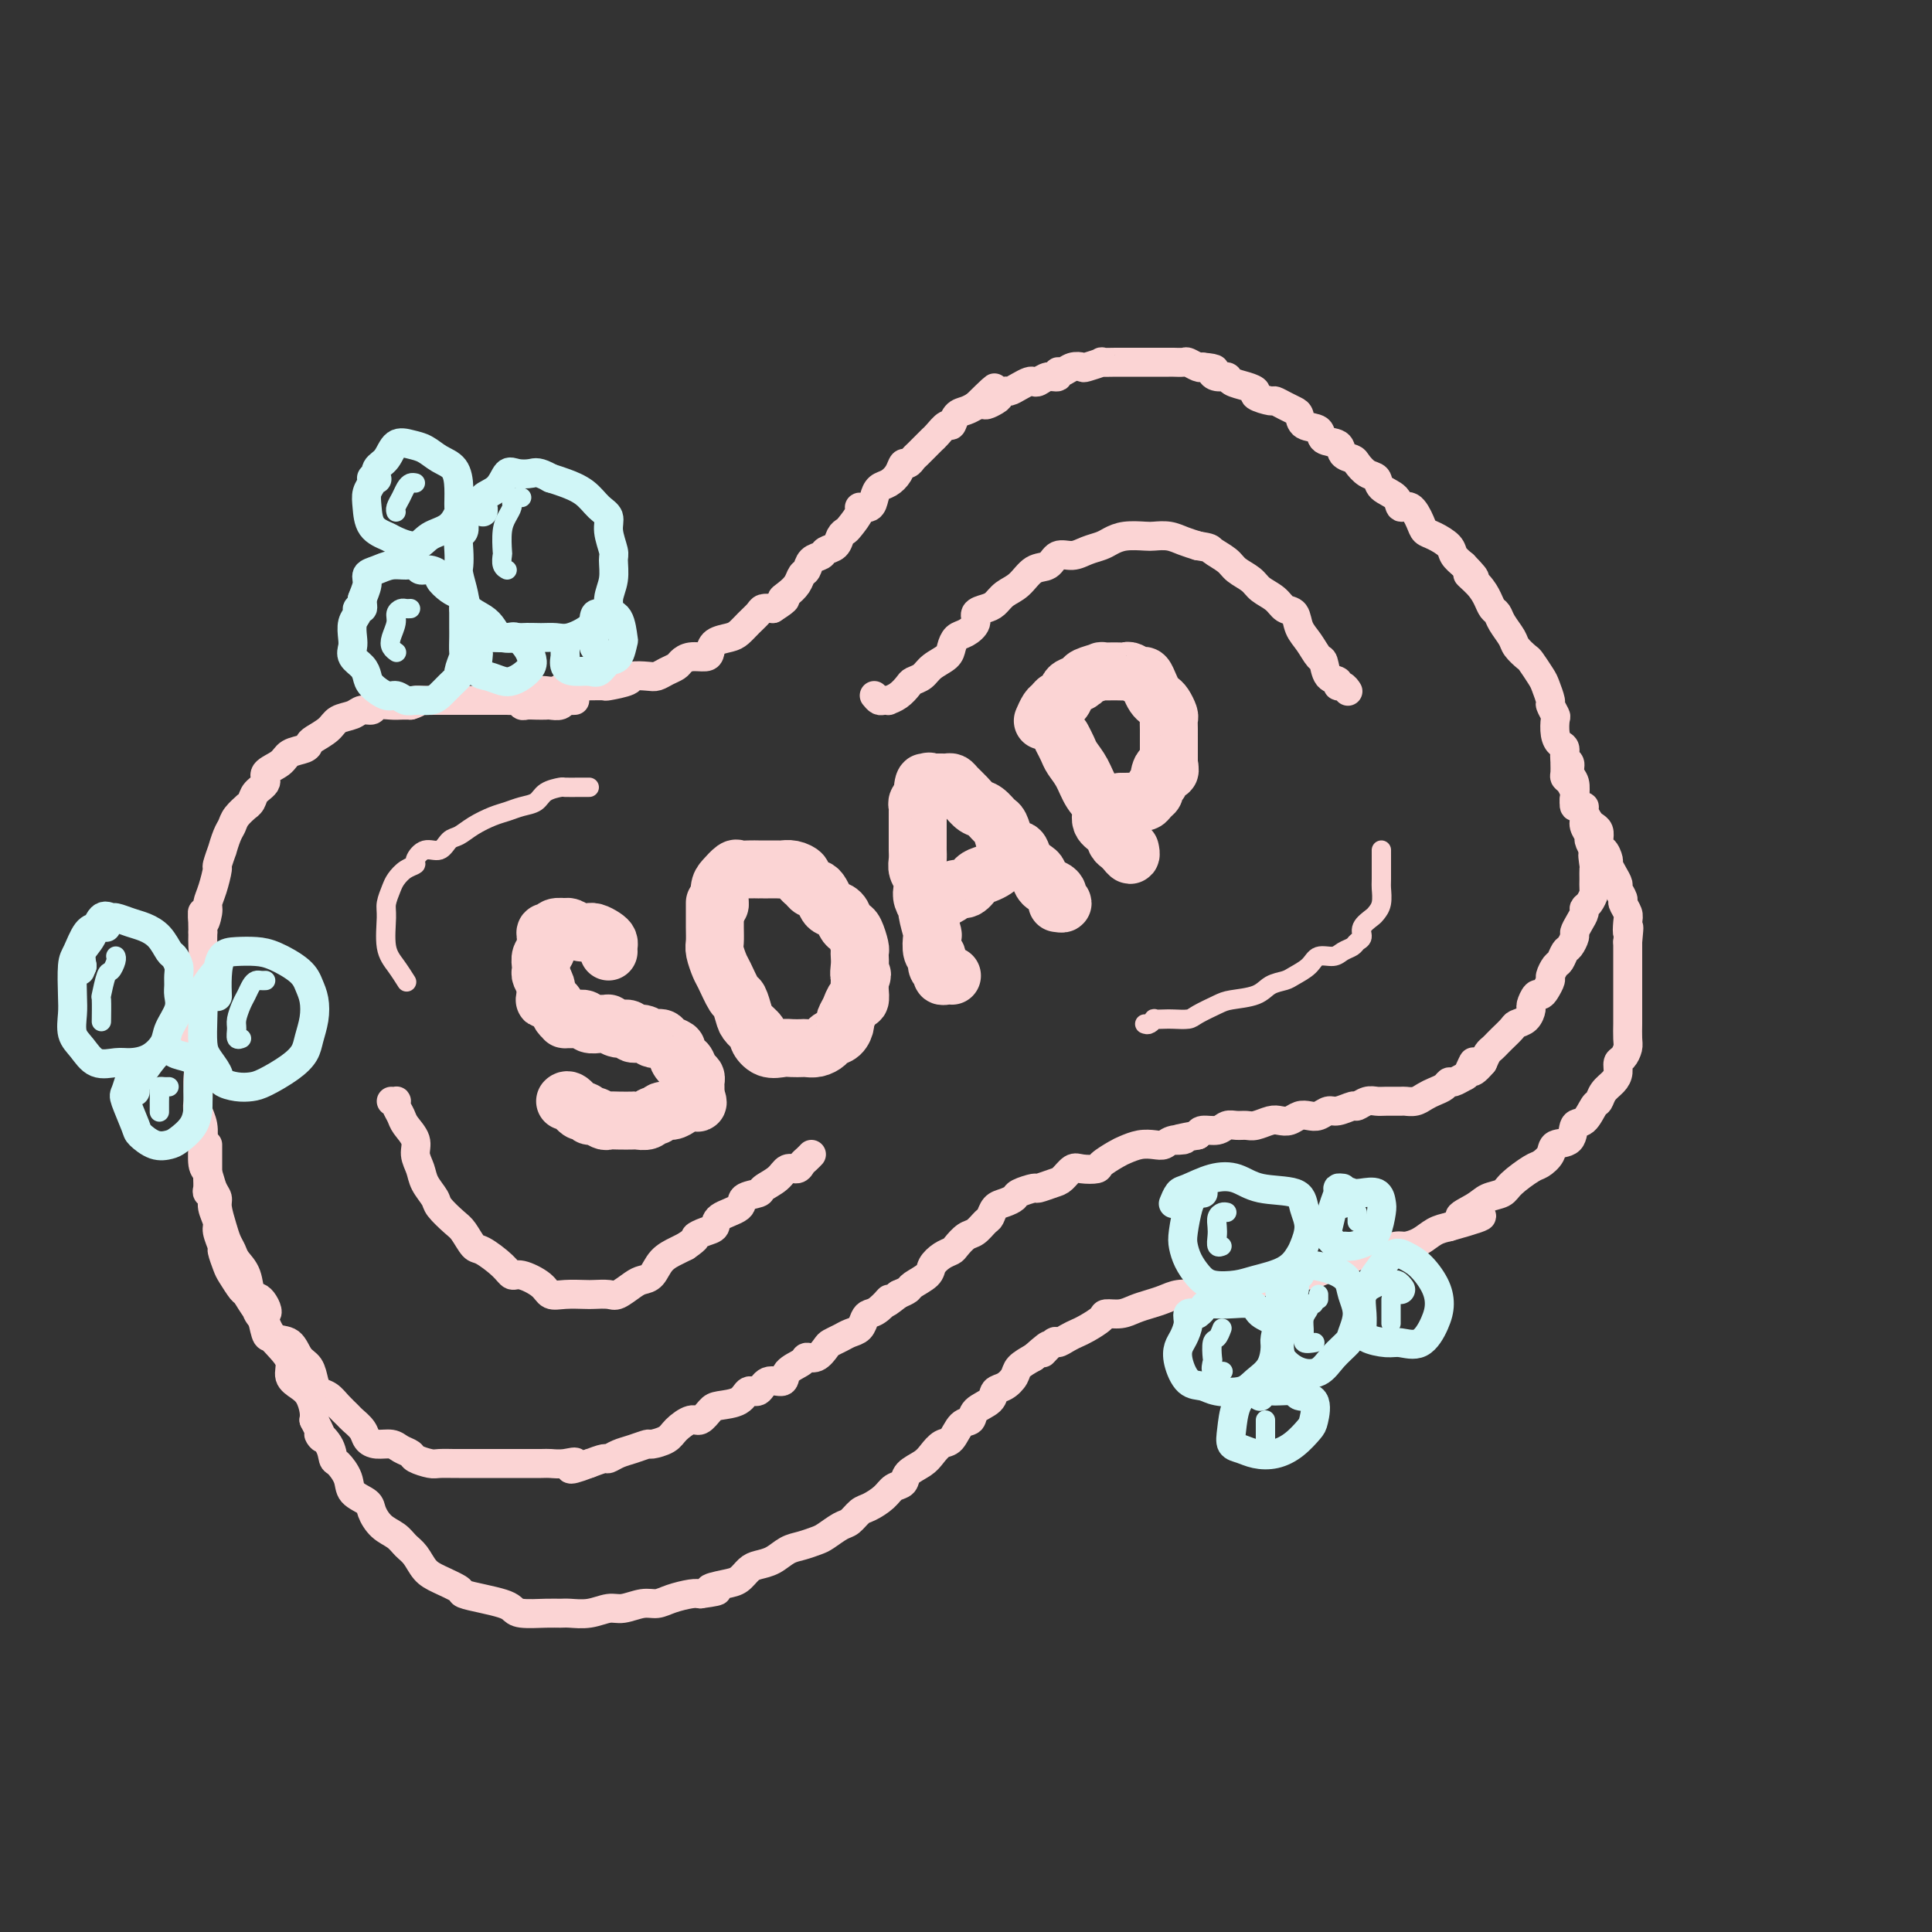 <svg viewBox='0 0 400 400' version='1.1' xmlns='http://www.w3.org/2000/svg' xmlns:xlink='http://www.w3.org/1999/xlink'><rect x="0" y="0" width="400" height="400" fill="#333333" stroke="none"/><g fill='none' stroke='rgb(251,212,212)' stroke-width='6' stroke-linecap='round' stroke-linejoin='round'><path d='M106,144c0.305,0.008 0.610,0.016 1,0c0.390,-0.016 0.864,-0.057 1,0c0.136,0.057 -0.066,0.211 0,0c0.066,-0.211 0.402,-0.788 1,-1c0.598,-0.212 1.460,-0.061 2,0c0.540,0.061 0.760,0.030 1,0c0.240,-0.030 0.502,-0.061 1,0c0.498,0.061 1.234,0.212 2,0c0.766,-0.212 1.561,-0.789 2,-1c0.439,-0.211 0.520,-0.056 1,0c0.480,0.056 1.359,0.012 2,0c0.641,-0.012 1.045,0.007 2,0c0.955,-0.007 2.462,-0.041 3,0c0.538,0.041 0.108,0.155 1,0c0.892,-0.155 3.106,-0.580 4,-1c0.894,-0.420 0.467,-0.833 1,-1c0.533,-0.167 2.026,-0.086 3,0c0.974,0.086 1.429,0.177 2,0c0.571,-0.177 1.260,-0.621 2,-1c0.740,-0.379 1.533,-0.692 2,-1c0.467,-0.308 0.610,-0.611 1,-1c0.390,-0.389 1.028,-0.864 2,-1c0.972,-0.136 2.277,0.066 3,0c0.723,-0.066 0.865,-0.402 1,-1c0.135,-0.598 0.264,-1.459 1,-2c0.736,-0.541 2.080,-0.761 3,-1c0.920,-0.239 1.415,-0.495 2,-1c0.585,-0.505 1.260,-1.259 2,-2c0.740,-0.741 1.545,-1.469 2,-2c0.455,-0.531 0.558,-0.866 1,-1c0.442,-0.134 1.221,-0.067 2,0'/><path d='M160,126c3.825,-2.428 2.387,-1.997 2,-2c-0.387,-0.003 0.276,-0.438 1,-1c0.724,-0.562 1.507,-1.250 2,-2c0.493,-0.750 0.694,-1.563 1,-2c0.306,-0.437 0.716,-0.497 1,-1c0.284,-0.503 0.443,-1.448 1,-2c0.557,-0.552 1.512,-0.712 2,-1c0.488,-0.288 0.511,-0.705 1,-1c0.489,-0.295 1.446,-0.467 2,-1c0.554,-0.533 0.707,-1.425 1,-2c0.293,-0.575 0.726,-0.832 1,-1c0.274,-0.168 0.388,-0.247 1,-1c0.612,-0.753 1.721,-2.181 2,-3c0.279,-0.819 -0.273,-1.031 0,-1c0.273,0.031 1.372,0.304 2,0c0.628,-0.304 0.784,-1.185 1,-2c0.216,-0.815 0.492,-1.562 1,-2c0.508,-0.438 1.250,-0.565 2,-1c0.750,-0.435 1.509,-1.176 2,-2c0.491,-0.824 0.712,-1.730 1,-2c0.288,-0.270 0.641,0.096 1,0c0.359,-0.096 0.725,-0.654 1,-1c0.275,-0.346 0.459,-0.479 1,-1c0.541,-0.521 1.441,-1.430 2,-2c0.559,-0.570 0.779,-0.800 1,-1c0.221,-0.200 0.443,-0.368 1,-1c0.557,-0.632 1.447,-1.727 2,-2c0.553,-0.273 0.767,0.277 1,0c0.233,-0.277 0.486,-1.382 1,-2c0.514,-0.618 1.290,-0.748 2,-1c0.710,-0.252 1.355,-0.626 2,-1'/><path d='M202,84c6.842,-6.736 2.946,-2.575 2,-1c-0.946,1.575 1.059,0.563 2,0c0.941,-0.563 0.819,-0.676 1,-1c0.181,-0.324 0.664,-0.858 1,-1c0.336,-0.142 0.523,0.107 1,0c0.477,-0.107 1.244,-0.569 2,-1c0.756,-0.431 1.503,-0.833 2,-1c0.497,-0.167 0.745,-0.101 1,0c0.255,0.101 0.515,0.238 1,0c0.485,-0.238 1.193,-0.852 2,-1c0.807,-0.148 1.712,0.170 2,0c0.288,-0.170 -0.041,-0.829 0,-1c0.041,-0.171 0.454,0.147 1,0c0.546,-0.147 1.226,-0.757 2,-1c0.774,-0.243 1.642,-0.118 2,0c0.358,0.118 0.204,0.228 1,0c0.796,-0.228 2.540,-0.793 3,-1c0.460,-0.207 -0.364,-0.055 0,0c0.364,0.055 1.914,0.015 3,0c1.086,-0.015 1.706,-0.004 2,0c0.294,0.004 0.263,0.001 1,0c0.737,-0.001 2.243,-0.000 3,0c0.757,0.000 0.765,-0.000 1,0c0.235,0.000 0.697,0.000 1,0c0.303,-0.000 0.447,-0.001 1,0c0.553,0.001 1.514,0.004 2,0c0.486,-0.004 0.498,-0.015 1,0c0.502,0.015 1.495,0.056 2,0c0.505,-0.056 0.520,-0.207 1,0c0.480,0.207 1.423,0.774 2,1c0.577,0.226 0.789,0.113 1,0'/><path d='M249,76c3.672,0.317 2.352,0.610 2,1c-0.352,0.390 0.264,0.878 1,1c0.736,0.122 1.592,-0.122 2,0c0.408,0.122 0.369,0.611 1,1c0.631,0.389 1.933,0.678 3,1c1.067,0.322 1.899,0.678 2,1c0.101,0.322 -0.531,0.611 0,1c0.531,0.389 2.223,0.877 3,1c0.777,0.123 0.640,-0.118 1,0c0.360,0.118 1.218,0.594 2,1c0.782,0.406 1.489,0.743 2,1c0.511,0.257 0.827,0.435 1,1c0.173,0.565 0.202,1.517 1,2c0.798,0.483 2.364,0.497 3,1c0.636,0.503 0.341,1.496 1,2c0.659,0.504 2.273,0.520 3,1c0.727,0.480 0.566,1.423 1,2c0.434,0.577 1.462,0.788 2,1c0.538,0.212 0.586,0.426 1,1c0.414,0.574 1.195,1.507 2,2c0.805,0.493 1.633,0.546 2,1c0.367,0.454 0.273,1.308 1,2c0.727,0.692 2.274,1.222 3,2c0.726,0.778 0.630,1.804 1,2c0.370,0.196 1.206,-0.439 2,0c0.794,0.439 1.546,1.952 2,3c0.454,1.048 0.611,1.632 1,2c0.389,0.368 1.012,0.521 2,1c0.988,0.479 2.343,1.283 3,2c0.657,0.717 0.616,1.348 1,2c0.384,0.652 1.192,1.326 2,2'/><path d='M303,117c4.157,4.240 1.548,2.340 1,2c-0.548,-0.340 0.965,0.881 2,2c1.035,1.119 1.591,2.138 2,3c0.409,0.862 0.672,1.567 1,2c0.328,0.433 0.722,0.592 1,1c0.278,0.408 0.441,1.063 1,2c0.559,0.937 1.516,2.156 2,3c0.484,0.844 0.497,1.313 1,2c0.503,0.687 1.498,1.592 2,2c0.502,0.408 0.512,0.318 1,1c0.488,0.682 1.455,2.138 2,3c0.545,0.862 0.668,1.132 1,2c0.332,0.868 0.873,2.333 1,3c0.127,0.667 -0.159,0.536 0,1c0.159,0.464 0.765,1.524 1,2c0.235,0.476 0.100,0.369 0,1c-0.100,0.631 -0.166,1.999 0,3c0.166,1.001 0.565,1.633 1,2c0.435,0.367 0.905,0.467 1,1c0.095,0.533 -0.185,1.497 0,2c0.185,0.503 0.833,0.545 1,1c0.167,0.455 -0.149,1.321 0,2c0.149,0.679 0.762,1.169 1,2c0.238,0.831 0.101,2.004 0,3c-0.101,0.996 -0.167,1.815 0,2c0.167,0.185 0.566,-0.263 1,0c0.434,0.263 0.904,1.239 1,2c0.096,0.761 -0.180,1.307 0,2c0.180,0.693 0.818,1.533 1,2c0.182,0.467 -0.091,0.562 0,1c0.091,0.438 0.545,1.219 1,2'/><path d='M330,176c1.702,5.684 0.456,1.894 0,1c-0.456,-0.894 -0.121,1.107 0,2c0.121,0.893 0.030,0.677 0,1c-0.030,0.323 0.002,1.186 0,2c-0.002,0.814 -0.038,1.579 0,2c0.038,0.421 0.151,0.497 0,1c-0.151,0.503 -0.566,1.434 -1,2c-0.434,0.566 -0.886,0.766 -1,1c-0.114,0.234 0.110,0.500 0,1c-0.110,0.500 -0.554,1.232 -1,2c-0.446,0.768 -0.893,1.572 -1,2c-0.107,0.428 0.126,0.481 0,1c-0.126,0.519 -0.612,1.505 -1,2c-0.388,0.495 -0.677,0.499 -1,1c-0.323,0.501 -0.678,1.500 -1,2c-0.322,0.500 -0.611,0.502 -1,1c-0.389,0.498 -0.877,1.490 -1,2c-0.123,0.510 0.121,0.536 0,1c-0.121,0.464 -0.606,1.366 -1,2c-0.394,0.634 -0.696,1.000 -1,1c-0.304,0.000 -0.610,-0.365 -1,0c-0.390,0.365 -0.863,1.459 -1,2c-0.137,0.541 0.062,0.530 0,1c-0.062,0.470 -0.384,1.421 -1,2c-0.616,0.579 -1.527,0.785 -2,1c-0.473,0.215 -0.508,0.438 -1,1c-0.492,0.562 -1.441,1.463 -2,2c-0.559,0.537 -0.727,0.711 -1,1c-0.273,0.289 -0.650,0.693 -1,1c-0.350,0.307 -0.671,0.516 -1,1c-0.329,0.484 -0.664,1.242 -1,2'/><path d='M307,220c-3.340,3.912 -2.191,0.694 -2,0c0.191,-0.694 -0.578,1.138 -1,2c-0.422,0.862 -0.497,0.756 -1,1c-0.503,0.244 -1.433,0.839 -2,1c-0.567,0.161 -0.770,-0.111 -1,0c-0.230,0.111 -0.485,0.604 -1,1c-0.515,0.396 -1.288,0.695 -2,1c-0.712,0.305 -1.363,0.618 -2,1c-0.637,0.382 -1.259,0.835 -2,1c-0.741,0.165 -1.602,0.043 -2,0c-0.398,-0.043 -0.335,-0.008 -1,0c-0.665,0.008 -2.060,-0.013 -3,0c-0.940,0.013 -1.424,0.060 -2,0c-0.576,-0.060 -1.242,-0.227 -2,0c-0.758,0.227 -1.606,0.849 -2,1c-0.394,0.151 -0.332,-0.170 -1,0c-0.668,0.170 -2.066,0.829 -3,1c-0.934,0.171 -1.405,-0.147 -2,0c-0.595,0.147 -1.314,0.758 -2,1c-0.686,0.242 -1.337,0.117 -2,0c-0.663,-0.117 -1.336,-0.224 -2,0c-0.664,0.224 -1.319,0.778 -2,1c-0.681,0.222 -1.390,0.112 -2,0c-0.610,-0.112 -1.122,-0.227 -2,0c-0.878,0.227 -2.121,0.797 -3,1c-0.879,0.203 -1.395,0.040 -2,0c-0.605,-0.040 -1.300,0.045 -2,0c-0.700,-0.045 -1.404,-0.218 -2,0c-0.596,0.218 -1.084,0.828 -2,1c-0.916,0.172 -2.262,-0.094 -3,0c-0.738,0.094 -0.869,0.547 -1,1'/><path d='M248,235c-7.546,1.325 -3.911,1.139 -3,1c0.911,-0.139 -0.901,-0.230 -2,0c-1.099,0.230 -1.486,0.782 -2,1c-0.514,0.218 -1.154,0.104 -2,0c-0.846,-0.104 -1.898,-0.196 -3,0c-1.102,0.196 -2.252,0.680 -3,1c-0.748,0.320 -1.092,0.476 -2,1c-0.908,0.524 -2.379,1.415 -3,2c-0.621,0.585 -0.391,0.863 -1,1c-0.609,0.137 -2.055,0.132 -3,0c-0.945,-0.132 -1.389,-0.390 -2,0c-0.611,0.390 -1.390,1.428 -2,2c-0.610,0.572 -1.052,0.678 -2,1c-0.948,0.322 -2.403,0.860 -3,1c-0.597,0.140 -0.335,-0.118 -1,0c-0.665,0.118 -2.258,0.613 -3,1c-0.742,0.387 -0.632,0.666 -1,1c-0.368,0.334 -1.215,0.723 -2,1c-0.785,0.277 -1.508,0.440 -2,1c-0.492,0.560 -0.752,1.516 -1,2c-0.248,0.484 -0.486,0.497 -1,1c-0.514,0.503 -1.306,1.496 -2,2c-0.694,0.504 -1.289,0.519 -2,1c-0.711,0.481 -1.536,1.427 -2,2c-0.464,0.573 -0.566,0.773 -1,1c-0.434,0.227 -1.201,0.480 -2,1c-0.799,0.520 -1.631,1.305 -2,2c-0.369,0.695 -0.274,1.300 -1,2c-0.726,0.700 -2.272,1.496 -3,2c-0.728,0.504 -0.636,0.715 -1,1c-0.364,0.285 -1.182,0.642 -2,1'/><path d='M186,268c-4.228,3.368 -2.298,1.287 -2,1c0.298,-0.287 -1.036,1.218 -2,2c-0.964,0.782 -1.556,0.839 -2,1c-0.444,0.161 -0.739,0.425 -1,1c-0.261,0.575 -0.489,1.462 -1,2c-0.511,0.538 -1.305,0.726 -2,1c-0.695,0.274 -1.290,0.633 -2,1c-0.710,0.367 -1.536,0.742 -2,1c-0.464,0.258 -0.566,0.400 -1,1c-0.434,0.600 -1.200,1.657 -2,2c-0.800,0.343 -1.636,-0.030 -2,0c-0.364,0.030 -0.257,0.461 -1,1c-0.743,0.539 -2.335,1.186 -3,2c-0.665,0.814 -0.403,1.794 -1,2c-0.597,0.206 -2.054,-0.362 -3,0c-0.946,0.362 -1.380,1.654 -2,2c-0.620,0.346 -1.426,-0.253 -2,0c-0.574,0.253 -0.915,1.359 -2,2c-1.085,0.641 -2.914,0.819 -4,1c-1.086,0.181 -1.430,0.367 -2,1c-0.570,0.633 -1.365,1.715 -2,2c-0.635,0.285 -1.110,-0.226 -2,0c-0.890,0.226 -2.195,1.188 -3,2c-0.805,0.812 -1.111,1.474 -2,2c-0.889,0.526 -2.361,0.915 -3,1c-0.639,0.085 -0.446,-0.136 -1,0c-0.554,0.136 -1.856,0.628 -3,1c-1.144,0.372 -2.131,0.626 -3,1c-0.869,0.374 -1.618,0.870 -2,1c-0.382,0.130 -0.395,-0.106 -1,0c-0.605,0.106 -1.803,0.553 -3,1'/><path d='M122,303c-6.017,2.321 -3.559,0.622 -3,0c0.559,-0.622 -0.781,-0.167 -2,0c-1.219,0.167 -2.317,0.045 -3,0c-0.683,-0.045 -0.952,-0.012 -2,0c-1.048,0.012 -2.875,0.003 -4,0c-1.125,-0.003 -1.549,-0.001 -2,0c-0.451,0.001 -0.931,0.000 -2,0c-1.069,-0.000 -2.727,-0.000 -4,0c-1.273,0.000 -2.160,0.001 -3,0c-0.840,-0.001 -1.633,-0.003 -2,0c-0.367,0.003 -0.307,0.012 -1,0c-0.693,-0.012 -2.139,-0.044 -3,0c-0.861,0.044 -1.136,0.166 -2,0c-0.864,-0.166 -2.318,-0.618 -3,-1c-0.682,-0.382 -0.592,-0.693 -1,-1c-0.408,-0.307 -1.312,-0.610 -2,-1c-0.688,-0.390 -1.158,-0.868 -2,-1c-0.842,-0.132 -2.056,0.082 -3,0c-0.944,-0.082 -1.618,-0.458 -2,-1c-0.382,-0.542 -0.472,-1.248 -1,-2c-0.528,-0.752 -1.493,-1.549 -2,-2c-0.507,-0.451 -0.556,-0.557 -1,-1c-0.444,-0.443 -1.284,-1.225 -2,-2c-0.716,-0.775 -1.308,-1.543 -2,-2c-0.692,-0.457 -1.483,-0.603 -2,-1c-0.517,-0.397 -0.761,-1.047 -1,-2c-0.239,-0.953 -0.473,-2.211 -1,-3c-0.527,-0.789 -1.347,-1.108 -2,-2c-0.653,-0.892 -1.137,-2.355 -2,-3c-0.863,-0.645 -2.104,-0.470 -3,-1c-0.896,-0.530 -1.448,-1.765 -2,-3'/><path d='M55,274c-3.528,-4.140 -0.847,-1.991 0,-2c0.847,-0.009 -0.140,-2.176 -1,-3c-0.860,-0.824 -1.592,-0.303 -2,-1c-0.408,-0.697 -0.490,-2.611 -1,-4c-0.510,-1.389 -1.447,-2.252 -2,-3c-0.553,-0.748 -0.722,-1.380 -1,-2c-0.278,-0.620 -0.666,-1.229 -1,-2c-0.334,-0.771 -0.614,-1.706 -1,-3c-0.386,-1.294 -0.878,-2.949 -1,-4c-0.122,-1.051 0.125,-1.498 0,-2c-0.125,-0.502 -0.622,-1.061 -1,-2c-0.378,-0.939 -0.636,-2.260 -1,-3c-0.364,-0.740 -0.833,-0.898 -1,-2c-0.167,-1.102 -0.031,-3.148 0,-4c0.031,-0.852 -0.044,-0.511 0,-1c0.044,-0.489 0.208,-1.807 0,-3c-0.208,-1.193 -0.787,-2.262 -1,-3c-0.213,-0.738 -0.061,-1.146 0,-2c0.061,-0.854 0.030,-2.155 0,-3c-0.030,-0.845 -0.061,-1.236 0,-2c0.061,-0.764 0.212,-1.903 0,-3c-0.212,-1.097 -0.789,-2.152 -1,-3c-0.211,-0.848 -0.057,-1.490 0,-2c0.057,-0.510 0.018,-0.888 0,-2c-0.018,-1.112 -0.015,-2.959 0,-4c0.015,-1.041 0.043,-1.275 0,-2c-0.043,-0.725 -0.155,-1.940 0,-3c0.155,-1.060 0.578,-1.965 1,-3c0.422,-1.035 0.844,-2.202 1,-3c0.156,-0.798 0.044,-1.228 0,-2c-0.044,-0.772 -0.022,-1.886 0,-3'/><path d='M42,193c-0.064,-7.163 -0.223,-3.069 0,-2c0.223,1.069 0.829,-0.887 1,-2c0.171,-1.113 -0.094,-1.382 0,-2c0.094,-0.618 0.546,-1.585 1,-3c0.454,-1.415 0.909,-3.279 1,-4c0.091,-0.721 -0.183,-0.301 0,-1c0.183,-0.699 0.821,-2.519 1,-3c0.179,-0.481 -0.102,0.375 0,0c0.102,-0.375 0.587,-1.981 1,-3c0.413,-1.019 0.755,-1.452 1,-2c0.245,-0.548 0.393,-1.210 1,-2c0.607,-0.790 1.674,-1.706 2,-2c0.326,-0.294 -0.087,0.034 0,0c0.087,-0.034 0.674,-0.432 1,-1c0.326,-0.568 0.390,-1.308 1,-2c0.610,-0.692 1.768,-1.337 2,-2c0.232,-0.663 -0.460,-1.344 0,-2c0.460,-0.656 2.072,-1.288 3,-2c0.928,-0.712 1.173,-1.503 2,-2c0.827,-0.497 2.237,-0.700 3,-1c0.763,-0.300 0.880,-0.696 1,-1c0.120,-0.304 0.244,-0.516 1,-1c0.756,-0.484 2.143,-1.239 3,-2c0.857,-0.761 1.183,-1.528 2,-2c0.817,-0.472 2.123,-0.648 3,-1c0.877,-0.352 1.323,-0.879 2,-1c0.677,-0.121 1.585,0.164 2,0c0.415,-0.164 0.338,-0.776 1,-1c0.662,-0.224 2.063,-0.060 3,0c0.937,0.060 1.411,0.017 2,0c0.589,-0.017 1.295,-0.009 2,0'/><path d='M85,146c2.451,-0.691 1.079,-0.917 1,-1c-0.079,-0.083 1.135,-0.022 2,0c0.865,0.022 1.383,0.006 2,0c0.617,-0.006 1.334,-0.002 2,0c0.666,0.002 1.280,0.000 2,0c0.720,-0.000 1.544,-0.000 2,0c0.456,0.000 0.542,0.000 1,0c0.458,-0.000 1.289,-0.000 2,0c0.711,0.000 1.304,0.000 2,0c0.696,-0.000 1.496,-0.001 2,0c0.504,0.001 0.713,0.004 1,0c0.287,-0.004 0.654,-0.015 1,0c0.346,0.015 0.673,0.057 1,0c0.327,-0.057 0.655,-0.211 1,0c0.345,0.211 0.707,0.788 1,1c0.293,0.212 0.516,0.058 1,0c0.484,-0.058 1.229,-0.019 2,0c0.771,0.019 1.568,0.019 2,0c0.432,-0.019 0.498,-0.058 1,0c0.502,0.058 1.441,0.212 2,0c0.559,-0.212 0.737,-0.789 1,-1c0.263,-0.211 0.609,-0.057 1,0c0.391,0.057 0.826,0.016 1,0c0.174,-0.016 0.087,-0.008 0,0'/><path d='M81,228c0.415,0.017 0.831,0.034 1,0c0.169,-0.034 0.092,-0.119 0,0c-0.092,0.119 -0.197,0.444 0,1c0.197,0.556 0.697,1.345 1,2c0.303,0.655 0.409,1.175 1,2c0.591,0.825 1.668,1.954 2,3c0.332,1.046 -0.082,2.008 0,3c0.082,0.992 0.659,2.013 1,3c0.341,0.987 0.447,1.940 1,3c0.553,1.060 1.552,2.228 2,3c0.448,0.772 0.345,1.147 1,2c0.655,0.853 2.070,2.185 3,3c0.930,0.815 1.376,1.112 2,2c0.624,0.888 1.425,2.366 2,3c0.575,0.634 0.924,0.424 2,1c1.076,0.576 2.878,1.938 4,3c1.122,1.062 1.562,1.826 2,2c0.438,0.174 0.874,-0.241 2,0c1.126,0.241 2.944,1.136 4,2c1.056,0.864 1.351,1.695 2,2c0.649,0.305 1.653,0.083 3,0c1.347,-0.083 3.036,-0.029 4,0c0.964,0.029 1.203,0.032 2,0c0.797,-0.032 2.153,-0.101 3,0c0.847,0.101 1.184,0.371 2,0c0.816,-0.371 2.109,-1.384 3,-2c0.891,-0.616 1.380,-0.833 2,-1c0.620,-0.167 1.372,-0.282 2,-1c0.628,-0.718 1.130,-2.040 2,-3c0.870,-0.960 2.106,-1.560 3,-2c0.894,-0.440 1.447,-0.720 2,-1'/><path d='M142,258c2.840,-1.949 1.939,-1.820 2,-2c0.061,-0.180 1.085,-0.668 2,-1c0.915,-0.332 1.720,-0.509 2,-1c0.280,-0.491 0.034,-1.297 1,-2c0.966,-0.703 3.144,-1.304 4,-2c0.856,-0.696 0.389,-1.487 1,-2c0.611,-0.513 2.300,-0.750 3,-1c0.700,-0.250 0.411,-0.515 1,-1c0.589,-0.485 2.055,-1.190 3,-2c0.945,-0.810 1.367,-1.723 2,-2c0.633,-0.277 1.476,0.083 2,0c0.524,-0.083 0.728,-0.610 1,-1c0.272,-0.390 0.612,-0.643 1,-1c0.388,-0.357 0.825,-0.816 1,-1c0.175,-0.184 0.087,-0.092 0,0'/><path d='M181,144c0.343,0.422 0.686,0.843 1,1c0.314,0.157 0.599,0.049 1,0c0.401,-0.049 0.919,-0.041 1,0c0.081,0.041 -0.273,0.114 0,0c0.273,-0.114 1.174,-0.415 2,-1c0.826,-0.585 1.577,-1.455 2,-2c0.423,-0.545 0.519,-0.765 1,-1c0.481,-0.235 1.347,-0.487 2,-1c0.653,-0.513 1.095,-1.289 2,-2c0.905,-0.711 2.275,-1.359 3,-2c0.725,-0.641 0.806,-1.275 1,-2c0.194,-0.725 0.503,-1.542 1,-2c0.497,-0.458 1.183,-0.555 2,-1c0.817,-0.445 1.765,-1.236 2,-2c0.235,-0.764 -0.243,-1.502 0,-2c0.243,-0.498 1.209,-0.757 2,-1c0.791,-0.243 1.409,-0.469 2,-1c0.591,-0.531 1.155,-1.365 2,-2c0.845,-0.635 1.973,-1.069 3,-2c1.027,-0.931 1.954,-2.357 3,-3c1.046,-0.643 2.209,-0.501 3,-1c0.791,-0.499 1.208,-1.639 2,-2c0.792,-0.361 1.957,0.057 3,0c1.043,-0.057 1.964,-0.590 3,-1c1.036,-0.410 2.188,-0.698 3,-1c0.812,-0.302 1.284,-0.618 2,-1c0.716,-0.382 1.675,-0.832 3,-1c1.325,-0.168 3.015,-0.056 4,0c0.985,0.056 1.264,0.056 2,0c0.736,-0.056 1.929,-0.169 3,0c1.071,0.169 2.020,0.620 3,1c0.980,0.380 1.990,0.690 3,1'/><path d='M248,113c2.839,0.440 2.436,0.541 3,1c0.564,0.459 2.094,1.277 3,2c0.906,0.723 1.187,1.350 2,2c0.813,0.650 2.158,1.324 3,2c0.842,0.676 1.180,1.353 2,2c0.820,0.647 2.120,1.264 3,2c0.880,0.736 1.339,1.592 2,2c0.661,0.408 1.525,0.369 2,1c0.475,0.631 0.560,1.931 1,3c0.440,1.069 1.236,1.907 2,3c0.764,1.093 1.496,2.440 2,3c0.504,0.560 0.779,0.331 1,1c0.221,0.669 0.389,2.236 1,3c0.611,0.764 1.667,0.727 2,1c0.333,0.273 -0.055,0.857 0,1c0.055,0.143 0.553,-0.154 1,0c0.447,0.154 0.842,0.758 1,1c0.158,0.242 0.079,0.121 0,0'/><path d='M43,237c-0.000,0.333 -0.000,0.667 0,1c0.000,0.333 0.000,0.667 0,1c-0.000,0.333 -0.000,0.666 0,1c0.000,0.334 0.000,0.671 0,1c-0.000,0.329 -0.001,0.652 0,1c0.001,0.348 0.004,0.723 0,1c-0.004,0.277 -0.016,0.457 0,1c0.016,0.543 0.061,1.448 0,2c-0.061,0.552 -0.228,0.751 0,1c0.228,0.249 0.850,0.547 1,1c0.150,0.453 -0.171,1.061 0,2c0.171,0.939 0.834,2.209 1,3c0.166,0.791 -0.164,1.102 0,2c0.164,0.898 0.821,2.381 1,3c0.179,0.619 -0.122,0.373 0,1c0.122,0.627 0.666,2.127 1,3c0.334,0.873 0.456,1.120 1,2c0.544,0.880 1.508,2.394 2,3c0.492,0.606 0.512,0.305 1,1c0.488,0.695 1.442,2.388 2,3c0.558,0.612 0.718,0.145 1,1c0.282,0.855 0.687,3.034 1,4c0.313,0.966 0.535,0.720 1,1c0.465,0.280 1.175,1.085 2,2c0.825,0.915 1.766,1.939 2,3c0.234,1.061 -0.238,2.157 0,3c0.238,0.843 1.188,1.432 2,2c0.812,0.568 1.488,1.114 2,2c0.512,0.886 0.861,2.110 1,3c0.139,0.890 0.070,1.445 0,2'/><path d='M65,294c2.904,5.556 1.164,3.445 1,3c-0.164,-0.445 1.249,0.776 2,2c0.751,1.224 0.839,2.450 1,3c0.161,0.550 0.396,0.426 1,1c0.604,0.574 1.578,1.848 2,3c0.422,1.152 0.291,2.181 1,3c0.709,0.819 2.259,1.427 3,2c0.741,0.573 0.674,1.111 1,2c0.326,0.889 1.046,2.129 2,3c0.954,0.871 2.144,1.374 3,2c0.856,0.626 1.379,1.376 2,2c0.621,0.624 1.340,1.123 2,2c0.660,0.877 1.260,2.133 2,3c0.740,0.867 1.619,1.346 3,2c1.381,0.654 3.263,1.485 4,2c0.737,0.515 0.330,0.716 1,1c0.670,0.284 2.416,0.650 4,1c1.584,0.350 3.005,0.682 4,1c0.995,0.318 1.563,0.621 2,1c0.437,0.379 0.741,0.835 2,1c1.259,0.165 3.471,0.040 5,0c1.529,-0.040 2.375,0.004 3,0c0.625,-0.004 1.027,-0.058 2,0c0.973,0.058 2.515,0.226 4,0c1.485,-0.226 2.913,-0.848 4,-1c1.087,-0.152 1.831,0.166 3,0c1.169,-0.166 2.761,-0.815 4,-1c1.239,-0.185 2.126,0.095 3,0c0.874,-0.095 1.735,-0.564 3,-1c1.265,-0.436 2.933,-0.839 4,-1c1.067,-0.161 1.534,-0.081 2,0'/><path d='M145,330c6.037,-0.793 2.628,-0.776 2,-1c-0.628,-0.224 1.525,-0.689 3,-1c1.475,-0.311 2.271,-0.468 3,-1c0.729,-0.532 1.391,-1.438 2,-2c0.609,-0.562 1.164,-0.781 2,-1c0.836,-0.219 1.952,-0.439 3,-1c1.048,-0.561 2.028,-1.464 3,-2c0.972,-0.536 1.937,-0.706 3,-1c1.063,-0.294 2.224,-0.713 3,-1c0.776,-0.287 1.165,-0.443 2,-1c0.835,-0.557 2.114,-1.514 3,-2c0.886,-0.486 1.378,-0.501 2,-1c0.622,-0.499 1.375,-1.481 2,-2c0.625,-0.519 1.121,-0.576 2,-1c0.879,-0.424 2.140,-1.216 3,-2c0.860,-0.784 1.318,-1.561 2,-2c0.682,-0.439 1.586,-0.542 2,-1c0.414,-0.458 0.338,-1.272 1,-2c0.662,-0.728 2.064,-1.369 3,-2c0.936,-0.631 1.407,-1.253 2,-2c0.593,-0.747 1.309,-1.618 2,-2c0.691,-0.382 1.359,-0.276 2,-1c0.641,-0.724 1.256,-2.278 2,-3c0.744,-0.722 1.616,-0.612 2,-1c0.384,-0.388 0.278,-1.273 1,-2c0.722,-0.727 2.272,-1.297 3,-2c0.728,-0.703 0.634,-1.539 1,-2c0.366,-0.461 1.191,-0.546 2,-1c0.809,-0.454 1.602,-1.276 2,-2c0.398,-0.724 0.399,-1.350 1,-2c0.601,-0.650 1.800,-1.325 3,-2'/><path d='M214,281c5.137,-4.588 2.479,-1.558 2,-1c-0.479,0.558 1.221,-1.355 2,-2c0.779,-0.645 0.636,-0.022 1,0c0.364,0.022 1.233,-0.558 2,-1c0.767,-0.442 1.430,-0.744 2,-1c0.570,-0.256 1.048,-0.464 2,-1c0.952,-0.536 2.379,-1.401 3,-2c0.621,-0.599 0.434,-0.934 1,-1c0.566,-0.066 1.883,0.136 3,0c1.117,-0.136 2.033,-0.611 3,-1c0.967,-0.389 1.985,-0.693 3,-1c1.015,-0.307 2.026,-0.617 3,-1c0.974,-0.383 1.912,-0.838 3,-1c1.088,-0.162 2.326,-0.032 3,0c0.674,0.032 0.785,-0.034 2,0c1.215,0.034 3.536,0.168 5,0c1.464,-0.168 2.072,-0.637 3,-1c0.928,-0.363 2.177,-0.618 3,-1c0.823,-0.382 1.221,-0.890 2,-1c0.779,-0.110 1.940,0.179 3,0c1.060,-0.179 2.019,-0.825 3,-1c0.981,-0.175 1.983,0.122 3,0c1.017,-0.122 2.048,-0.664 3,-1c0.952,-0.336 1.826,-0.468 3,-1c1.174,-0.532 2.649,-1.465 4,-2c1.351,-0.535 2.577,-0.672 4,-1c1.423,-0.328 3.041,-0.848 4,-1c0.959,-0.152 1.257,0.062 2,0c0.743,-0.062 1.931,-0.401 3,-1c1.069,-0.599 2.020,-1.457 3,-2c0.980,-0.543 1.990,-0.772 3,-1'/><path d='M300,254c11.733,-3.301 5.067,-2.052 3,-2c-2.067,0.052 0.465,-1.093 2,-2c1.535,-0.907 2.073,-1.576 3,-2c0.927,-0.424 2.242,-0.602 3,-1c0.758,-0.398 0.961,-1.014 2,-2c1.039,-0.986 2.916,-2.342 4,-3c1.084,-0.658 1.375,-0.618 2,-1c0.625,-0.382 1.585,-1.185 2,-2c0.415,-0.815 0.286,-1.641 1,-2c0.714,-0.359 2.272,-0.252 3,-1c0.728,-0.748 0.628,-2.350 1,-3c0.372,-0.650 1.216,-0.348 2,-1c0.784,-0.652 1.506,-2.257 2,-3c0.494,-0.743 0.758,-0.623 1,-1c0.242,-0.377 0.460,-1.252 1,-2c0.540,-0.748 1.402,-1.370 2,-2c0.598,-0.630 0.931,-1.270 1,-2c0.069,-0.730 -0.125,-1.551 0,-2c0.125,-0.449 0.569,-0.528 1,-1c0.431,-0.472 0.847,-1.338 1,-2c0.153,-0.662 0.041,-1.119 0,-2c-0.041,-0.881 -0.011,-2.185 0,-3c0.011,-0.815 0.003,-1.142 0,-2c-0.003,-0.858 -0.001,-2.246 0,-3c0.001,-0.754 0.000,-0.874 0,-1c-0.000,-0.126 -0.000,-0.256 0,-1c0.000,-0.744 0.000,-2.100 0,-3c-0.000,-0.900 -0.000,-1.344 0,-2c0.000,-0.656 0.000,-1.523 0,-2c-0.000,-0.477 -0.000,-0.565 0,-1c0.000,-0.435 0.000,-1.218 0,-2'/><path d='M337,195c0.469,-4.842 0.141,-2.448 0,-2c-0.141,0.448 -0.094,-1.050 0,-2c0.094,-0.950 0.236,-1.353 0,-2c-0.236,-0.647 -0.851,-1.538 -1,-2c-0.149,-0.462 0.166,-0.495 0,-1c-0.166,-0.505 -0.814,-1.482 -1,-2c-0.186,-0.518 0.091,-0.578 0,-1c-0.091,-0.422 -0.550,-1.208 -1,-2c-0.450,-0.792 -0.891,-1.591 -1,-2c-0.109,-0.409 0.115,-0.428 0,-1c-0.115,-0.572 -0.570,-1.698 -1,-2c-0.430,-0.302 -0.836,0.218 -1,0c-0.164,-0.218 -0.086,-1.175 0,-2c0.086,-0.825 0.182,-1.517 0,-2c-0.182,-0.483 -0.640,-0.755 -1,-1c-0.360,-0.245 -0.622,-0.461 -1,-1c-0.378,-0.539 -0.872,-1.402 -1,-2c-0.128,-0.598 0.110,-0.933 0,-1c-0.110,-0.067 -0.568,0.133 -1,0c-0.432,-0.133 -0.837,-0.599 -1,-1c-0.163,-0.401 -0.082,-0.736 0,-1c0.082,-0.264 0.166,-0.455 0,-1c-0.166,-0.545 -0.580,-1.442 -1,-2c-0.420,-0.558 -0.845,-0.777 -1,-1c-0.155,-0.223 -0.042,-0.452 0,-1c0.042,-0.548 0.011,-1.417 0,-2c-0.011,-0.583 -0.003,-0.881 0,-1c0.003,-0.119 0.002,-0.060 0,0'/></g>
<g fill='none' stroke='rgb(208,246,247)' stroke-width='6' stroke-linecap='round' stroke-linejoin='round'><path d='M75,125c0.009,-0.504 0.017,-1.008 0,-1c-0.017,0.008 -0.061,0.529 0,1c0.061,0.471 0.226,0.892 0,1c-0.226,0.108 -0.845,-0.098 -1,0c-0.155,0.098 0.153,0.502 0,1c-0.153,0.498 -0.766,1.092 -1,2c-0.234,0.908 -0.087,2.130 0,3c0.087,0.870 0.116,1.387 0,2c-0.116,0.613 -0.375,1.321 0,2c0.375,0.679 1.385,1.330 2,2c0.615,0.670 0.837,1.360 1,2c0.163,0.640 0.269,1.229 1,2c0.731,0.771 2.086,1.724 3,2c0.914,0.276 1.386,-0.124 2,0c0.614,0.124 1.371,0.774 2,1c0.629,0.226 1.129,0.029 2,0c0.871,-0.029 2.113,0.111 3,0c0.887,-0.111 1.418,-0.471 2,-1c0.582,-0.529 1.214,-1.225 2,-2c0.786,-0.775 1.727,-1.629 2,-2c0.273,-0.371 -0.123,-0.258 0,-1c0.123,-0.742 0.765,-2.339 1,-3c0.235,-0.661 0.063,-0.387 0,-1c-0.063,-0.613 -0.017,-2.113 0,-3c0.017,-0.887 0.005,-1.162 0,-2c-0.005,-0.838 -0.001,-2.239 0,-3c0.001,-0.761 0.001,-0.880 0,-1'/><path d='M96,126c0.015,-2.814 -0.446,-2.849 -1,-3c-0.554,-0.151 -1.199,-0.418 -2,-1c-0.801,-0.582 -1.758,-1.480 -2,-2c-0.242,-0.520 0.231,-0.661 0,-1c-0.231,-0.339 -1.167,-0.876 -2,-1c-0.833,-0.124 -1.563,0.166 -2,0c-0.437,-0.166 -0.580,-0.788 -1,-1c-0.420,-0.212 -1.117,-0.014 -2,0c-0.883,0.014 -1.953,-0.158 -3,0c-1.047,0.158 -2.070,0.645 -3,1c-0.930,0.355 -1.766,0.579 -2,1c-0.234,0.421 0.133,1.041 0,2c-0.133,0.959 -0.767,2.258 -1,3c-0.233,0.742 -0.067,0.926 0,1c0.067,0.074 0.033,0.037 0,0'/><path d='M96,107c-0.030,0.208 -0.060,0.416 0,1c0.060,0.584 0.211,1.544 0,2c-0.211,0.456 -0.785,0.408 -1,1c-0.215,0.592 -0.070,1.825 0,3c0.070,1.175 0.067,2.293 0,3c-0.067,0.707 -0.197,1.004 0,2c0.197,0.996 0.723,2.691 1,4c0.277,1.309 0.307,2.231 1,3c0.693,0.769 2.051,1.383 3,2c0.949,0.617 1.489,1.237 2,2c0.511,0.763 0.992,1.670 2,2c1.008,0.330 2.543,0.083 4,0c1.457,-0.083 2.837,-0.001 4,0c1.163,0.001 2.109,-0.078 3,0c0.891,0.078 1.726,0.314 3,0c1.274,-0.314 2.986,-1.178 4,-2c1.014,-0.822 1.329,-1.604 2,-2c0.671,-0.396 1.698,-0.408 2,-1c0.302,-0.592 -0.119,-1.765 0,-3c0.119,-1.235 0.780,-2.533 1,-4c0.220,-1.467 0.001,-3.102 0,-4c-0.001,-0.898 0.216,-1.059 0,-2c-0.216,-0.941 -0.865,-2.661 -1,-4c-0.135,-1.339 0.246,-2.295 0,-3c-0.246,-0.705 -1.117,-1.158 -2,-2c-0.883,-0.842 -1.776,-2.073 -3,-3c-1.224,-0.927 -2.778,-1.551 -4,-2c-1.222,-0.449 -2.111,-0.725 -3,-1'/><path d='M114,99c-2.608,-1.475 -3.127,-1.164 -4,-1c-0.873,0.164 -2.101,0.180 -3,0c-0.899,-0.180 -1.470,-0.556 -2,0c-0.530,0.556 -1.018,2.044 -2,3c-0.982,0.956 -2.459,1.380 -3,2c-0.541,0.620 -0.146,1.436 0,2c0.146,0.564 0.042,0.875 0,1c-0.042,0.125 -0.021,0.062 0,0'/><path d='M78,99c-0.415,0.019 -0.829,0.037 -1,0c-0.171,-0.037 -0.097,-0.130 0,0c0.097,0.130 0.218,0.483 0,1c-0.218,0.517 -0.776,1.199 -1,2c-0.224,0.801 -0.114,1.723 0,3c0.114,1.277 0.231,2.910 1,4c0.769,1.090 2.191,1.636 3,2c0.809,0.364 1.005,0.545 2,1c0.995,0.455 2.788,1.183 4,1c1.212,-0.183 1.842,-1.276 3,-2c1.158,-0.724 2.845,-1.079 4,-2c1.155,-0.921 1.779,-2.406 2,-3c0.221,-0.594 0.040,-0.295 0,-1c-0.040,-0.705 0.061,-2.412 0,-4c-0.061,-1.588 -0.285,-3.055 -1,-4c-0.715,-0.945 -1.920,-1.368 -3,-2c-1.080,-0.632 -2.034,-1.474 -3,-2c-0.966,-0.526 -1.943,-0.736 -3,-1c-1.057,-0.264 -2.192,-0.582 -3,0c-0.808,0.582 -1.289,2.063 -2,3c-0.711,0.937 -1.653,1.329 -2,2c-0.347,0.671 -0.099,1.620 0,2c0.099,0.380 0.050,0.190 0,0'/><path d='M100,132c0.112,-0.055 0.225,-0.109 0,0c-0.225,0.109 -0.787,0.382 -1,1c-0.213,0.618 -0.075,1.581 0,2c0.075,0.419 0.089,0.295 0,1c-0.089,0.705 -0.281,2.239 0,3c0.281,0.761 1.035,0.748 2,1c0.965,0.252 2.140,0.769 3,1c0.860,0.231 1.405,0.176 2,0c0.595,-0.176 1.239,-0.471 2,-1c0.761,-0.529 1.639,-1.290 2,-2c0.361,-0.710 0.206,-1.367 0,-2c-0.206,-0.633 -0.461,-1.241 -1,-2c-0.539,-0.759 -1.360,-1.667 -2,-2c-0.640,-0.333 -1.099,-0.089 -2,0c-0.901,0.089 -2.242,0.024 -3,0c-0.758,-0.024 -0.931,-0.007 -1,0c-0.069,0.007 -0.035,0.003 0,0'/><path d='M117,134c-0.001,0.313 -0.002,0.626 0,1c0.002,0.374 0.005,0.808 0,1c-0.005,0.192 -0.020,0.142 0,0c0.020,-0.142 0.074,-0.376 0,0c-0.074,0.376 -0.277,1.361 0,2c0.277,0.639 1.033,0.931 2,1c0.967,0.069 2.143,-0.084 3,0c0.857,0.084 1.393,0.404 2,0c0.607,-0.404 1.285,-1.534 2,-2c0.715,-0.466 1.465,-0.268 2,-1c0.535,-0.732 0.853,-2.392 1,-3c0.147,-0.608 0.124,-0.163 0,-1c-0.124,-0.837 -0.349,-2.956 -1,-4c-0.651,-1.044 -1.730,-1.013 -2,-1c-0.270,0.013 0.267,0.007 0,0c-0.267,-0.007 -1.340,-0.016 -2,0c-0.660,0.016 -0.909,0.056 -1,1c-0.091,0.944 -0.025,2.793 0,4c0.025,1.207 0.007,1.774 0,2c-0.007,0.226 -0.004,0.113 0,0'/><path d='M249,247c0.089,0.024 0.178,0.047 0,0c-0.178,-0.047 -0.623,-0.165 -1,0c-0.377,0.165 -0.687,0.613 -1,1c-0.313,0.387 -0.628,0.712 -1,2c-0.372,1.288 -0.800,3.540 -1,5c-0.200,1.460 -0.171,2.129 0,3c0.171,0.871 0.482,1.944 1,3c0.518,1.056 1.241,2.096 2,3c0.759,0.904 1.555,1.672 3,2c1.445,0.328 3.538,0.217 5,0c1.462,-0.217 2.291,-0.539 4,-1c1.709,-0.461 4.297,-1.060 6,-2c1.703,-0.940 2.521,-2.220 3,-3c0.479,-0.780 0.617,-1.058 1,-2c0.383,-0.942 1.009,-2.547 1,-4c-0.009,-1.453 -0.654,-2.755 -1,-4c-0.346,-1.245 -0.393,-2.432 -2,-3c-1.607,-0.568 -4.773,-0.518 -7,-1c-2.227,-0.482 -3.515,-1.495 -5,-2c-1.485,-0.505 -3.169,-0.503 -5,0c-1.831,0.503 -3.810,1.506 -5,2c-1.190,0.494 -1.589,0.479 -2,1c-0.411,0.521 -0.832,1.577 -1,2c-0.168,0.423 -0.084,0.211 0,0'/><path d='M248,272c-0.868,-0.147 -1.737,-0.295 -2,0c-0.263,0.295 0.078,1.032 0,2c-0.078,0.968 -0.575,2.167 -1,3c-0.425,0.833 -0.776,1.298 -1,2c-0.224,0.702 -0.320,1.640 0,3c0.320,1.360 1.057,3.144 2,4c0.943,0.856 2.091,0.786 3,1c0.909,0.214 1.578,0.713 3,1c1.422,0.287 3.596,0.363 5,0c1.404,-0.363 2.039,-1.165 3,-2c0.961,-0.835 2.247,-1.704 3,-3c0.753,-1.296 0.973,-3.020 1,-4c0.027,-0.980 -0.137,-1.215 0,-2c0.137,-0.785 0.576,-2.120 0,-3c-0.576,-0.880 -2.167,-1.305 -3,-2c-0.833,-0.695 -0.906,-1.661 -2,-2c-1.094,-0.339 -3.207,-0.052 -5,0c-1.793,0.052 -3.264,-0.130 -4,0c-0.736,0.130 -0.737,0.574 -1,1c-0.263,0.426 -0.790,0.836 -1,1c-0.210,0.164 -0.105,0.082 0,0'/><path d='M269,264c0.120,-0.062 0.240,-0.124 0,0c-0.240,0.124 -0.838,0.434 -1,1c-0.162,0.566 0.114,1.387 0,2c-0.114,0.613 -0.617,1.017 -1,2c-0.383,0.983 -0.645,2.543 -1,4c-0.355,1.457 -0.804,2.809 -1,4c-0.196,1.191 -0.139,2.219 0,3c0.139,0.781 0.359,1.313 1,2c0.641,0.687 1.701,1.528 3,2c1.299,0.472 2.836,0.574 4,0c1.164,-0.574 1.955,-1.823 3,-3c1.045,-1.177 2.345,-2.283 3,-3c0.655,-0.717 0.665,-1.046 1,-2c0.335,-0.954 0.996,-2.532 1,-4c0.004,-1.468 -0.647,-2.825 -1,-4c-0.353,-1.175 -0.406,-2.168 -1,-3c-0.594,-0.832 -1.728,-1.505 -3,-2c-1.272,-0.495 -2.681,-0.813 -4,-1c-1.319,-0.187 -2.547,-0.243 -3,0c-0.453,0.243 -0.129,0.784 0,1c0.129,0.216 0.065,0.108 0,0'/><path d='M278,246c-0.446,-0.052 -0.892,-0.103 -1,0c-0.108,0.103 0.122,0.361 0,1c-0.122,0.639 -0.594,1.660 -1,3c-0.406,1.340 -0.745,3.001 -1,4c-0.255,0.999 -0.427,1.337 0,2c0.427,0.663 1.452,1.652 2,2c0.548,0.348 0.620,0.055 1,0c0.380,-0.055 1.069,0.127 2,0c0.931,-0.127 2.105,-0.563 3,-1c0.895,-0.437 1.512,-0.874 2,-2c0.488,-1.126 0.846,-2.942 1,-4c0.154,-1.058 0.105,-1.357 0,-2c-0.105,-0.643 -0.267,-1.629 -1,-2c-0.733,-0.371 -2.039,-0.127 -3,0c-0.961,0.127 -1.577,0.137 -2,0c-0.423,-0.137 -0.652,-0.422 -1,0c-0.348,0.422 -0.814,1.549 -1,2c-0.186,0.451 -0.093,0.225 0,0'/><path d='M290,267c-0.335,-0.451 -0.670,-0.903 -1,-1c-0.330,-0.097 -0.656,0.160 -1,0c-0.344,-0.160 -0.705,-0.738 -1,-1c-0.295,-0.262 -0.524,-0.208 -1,0c-0.476,0.208 -1.199,0.570 -2,1c-0.801,0.430 -1.680,0.928 -2,2c-0.320,1.072 -0.082,2.717 0,4c0.082,1.283 0.006,2.203 0,3c-0.006,0.797 0.057,1.470 1,2c0.943,0.530 2.764,0.919 4,1c1.236,0.081 1.885,-0.144 3,0c1.115,0.144 2.696,0.656 4,0c1.304,-0.656 2.330,-2.480 3,-4c0.670,-1.520 0.985,-2.737 1,-4c0.015,-1.263 -0.268,-2.571 -1,-4c-0.732,-1.429 -1.913,-2.978 -3,-4c-1.087,-1.022 -2.081,-1.517 -3,-2c-0.919,-0.483 -1.762,-0.954 -3,0c-1.238,0.954 -2.872,3.334 -4,5c-1.128,1.666 -1.751,2.619 -2,3c-0.249,0.381 -0.125,0.191 0,0'/><path d='M260,287c-0.295,-0.128 -0.590,-0.257 -1,0c-0.410,0.257 -0.934,0.899 -1,1c-0.066,0.101 0.328,-0.338 0,0c-0.328,0.338 -1.376,1.453 -2,3c-0.624,1.547 -0.825,3.526 -1,5c-0.175,1.474 -0.326,2.443 0,3c0.326,0.557 1.127,0.703 2,1c0.873,0.297 1.816,0.745 3,1c1.184,0.255 2.607,0.317 4,0c1.393,-0.317 2.754,-1.012 4,-2c1.246,-0.988 2.376,-2.269 3,-3c0.624,-0.731 0.742,-0.914 1,-2c0.258,-1.086 0.655,-3.077 0,-4c-0.655,-0.923 -2.361,-0.780 -3,-1c-0.639,-0.220 -0.210,-0.805 -1,-1c-0.790,-0.195 -2.799,-0.001 -4,0c-1.201,0.001 -1.592,-0.192 -2,0c-0.408,0.192 -0.831,0.769 -1,1c-0.169,0.231 -0.085,0.115 0,0'/><path d='M45,201c-0.196,0.121 -0.393,0.241 -1,1c-0.607,0.759 -1.625,2.156 -2,3c-0.375,0.844 -0.107,1.136 0,2c0.107,0.864 0.055,2.301 0,4c-0.055,1.699 -0.111,3.660 0,5c0.111,1.340 0.389,2.058 1,3c0.611,0.942 1.554,2.107 2,3c0.446,0.893 0.395,1.512 1,2c0.605,0.488 1.868,0.843 3,1c1.132,0.157 2.134,0.115 3,0c0.866,-0.115 1.594,-0.301 3,-1c1.406,-0.699 3.488,-1.909 5,-3c1.512,-1.091 2.455,-2.063 3,-3c0.545,-0.937 0.693,-1.839 1,-3c0.307,-1.161 0.774,-2.580 1,-4c0.226,-1.420 0.210,-2.839 0,-4c-0.210,-1.161 -0.615,-2.063 -1,-3c-0.385,-0.937 -0.751,-1.911 -2,-3c-1.249,-1.089 -3.382,-2.295 -5,-3c-1.618,-0.705 -2.721,-0.910 -4,-1c-1.279,-0.090 -2.735,-0.066 -4,0c-1.265,0.066 -2.339,0.175 -3,1c-0.661,0.825 -0.909,2.365 -1,4c-0.091,1.635 -0.024,3.363 0,4c0.024,0.637 0.007,0.182 0,0c-0.007,-0.182 -0.003,-0.091 0,0'/><path d='M22,192c-0.356,0.001 -0.712,0.003 -1,0c-0.288,-0.003 -0.508,-0.009 -1,0c-0.492,0.009 -1.256,0.035 -2,1c-0.744,0.965 -1.469,2.870 -2,4c-0.531,1.130 -0.869,1.484 -1,3c-0.131,1.516 -0.055,4.193 0,6c0.055,1.807 0.091,2.743 0,4c-0.091,1.257 -0.307,2.835 0,4c0.307,1.165 1.138,1.919 2,3c0.862,1.081 1.755,2.491 3,3c1.245,0.509 2.843,0.118 4,0c1.157,-0.118 1.873,0.037 3,0c1.127,-0.037 2.666,-0.264 4,-1c1.334,-0.736 2.463,-1.979 3,-3c0.537,-1.021 0.484,-1.821 1,-3c0.516,-1.179 1.603,-2.738 2,-4c0.397,-1.262 0.103,-2.226 0,-3c-0.103,-0.774 -0.016,-1.357 0,-2c0.016,-0.643 -0.039,-1.345 0,-2c0.039,-0.655 0.173,-1.265 0,-2c-0.173,-0.735 -0.654,-1.597 -1,-2c-0.346,-0.403 -0.559,-0.347 -1,-1c-0.441,-0.653 -1.111,-2.016 -2,-3c-0.889,-0.984 -1.995,-1.587 -3,-2c-1.005,-0.413 -1.907,-0.634 -3,-1c-1.093,-0.366 -2.377,-0.878 -3,-1c-0.623,-0.122 -0.584,0.144 -1,0c-0.416,-0.144 -1.287,-0.698 -2,0c-0.713,0.698 -1.269,2.650 -2,4c-0.731,1.350 -1.637,2.100 -2,3c-0.363,0.900 -0.181,1.950 0,3'/><path d='M17,200c-0.667,1.667 -0.333,0.833 0,0'/><path d='M29,220c-0.336,0.281 -0.671,0.562 -1,1c-0.329,0.438 -0.651,1.033 -1,2c-0.349,0.967 -0.726,2.305 -1,3c-0.274,0.695 -0.445,0.747 0,2c0.445,1.253 1.508,3.707 2,5c0.492,1.293 0.415,1.424 1,2c0.585,0.576 1.831,1.596 3,2c1.169,0.404 2.260,0.191 3,0c0.740,-0.191 1.128,-0.362 2,-1c0.872,-0.638 2.229,-1.743 3,-3c0.771,-1.257 0.957,-2.665 1,-4c0.043,-1.335 -0.056,-2.599 0,-4c0.056,-1.401 0.268,-2.941 0,-4c-0.268,-1.059 -1.017,-1.637 -2,-2c-0.983,-0.363 -2.201,-0.511 -3,-1c-0.799,-0.489 -1.181,-1.318 -2,-1c-0.819,0.318 -2.076,1.784 -3,3c-0.924,1.216 -1.516,2.182 -2,3c-0.484,0.818 -0.861,1.490 -1,2c-0.139,0.510 -0.040,0.860 0,1c0.040,0.140 0.020,0.070 0,0'/></g>
<g fill='none' stroke='rgb(208,246,247)' stroke-width='4' stroke-linecap='round' stroke-linejoin='round'><path d='M24,198c-0.024,-0.052 -0.049,-0.104 0,0c0.049,0.104 0.171,0.364 0,1c-0.171,0.636 -0.634,1.649 -1,2c-0.366,0.351 -0.634,0.039 -1,1c-0.366,0.961 -0.830,3.196 -1,4c-0.170,0.804 -0.046,0.178 0,1c0.046,0.822 0.013,3.092 0,4c-0.013,0.908 -0.007,0.454 0,0'/><path d='M35,225c-0.309,0.013 -0.619,0.026 -1,0c-0.381,-0.026 -0.834,-0.091 -1,0c-0.166,0.091 -0.044,0.336 0,1c0.044,0.664 0.012,1.745 0,2c-0.012,0.255 -0.003,-0.316 0,0c0.003,0.316 0.001,1.519 0,2c-0.001,0.481 -0.000,0.241 0,0'/><path d='M55,203c-0.333,0.017 -0.666,0.034 -1,0c-0.334,-0.034 -0.668,-0.118 -1,0c-0.332,0.118 -0.663,0.440 -1,1c-0.337,0.560 -0.680,1.359 -1,2c-0.320,0.641 -0.618,1.124 -1,2c-0.382,0.876 -0.848,2.143 -1,3c-0.152,0.857 0.011,1.302 0,2c-0.011,0.698 -0.195,1.650 0,2c0.195,0.350 0.770,0.100 1,0c0.230,-0.100 0.115,-0.050 0,0'/><path d='M85,126c-0.342,0.020 -0.684,0.039 -1,0c-0.316,-0.039 -0.608,-0.137 -1,0c-0.392,0.137 -0.886,0.510 -1,1c-0.114,0.490 0.152,1.098 0,2c-0.152,0.902 -0.721,2.097 -1,3c-0.279,0.903 -0.267,1.512 0,2c0.267,0.488 0.791,0.854 1,1c0.209,0.146 0.105,0.073 0,0'/><path d='M86,100c-0.332,-0.067 -0.663,-0.133 -1,0c-0.337,0.133 -0.679,0.467 -1,1c-0.321,0.533 -0.622,1.267 -1,2c-0.378,0.733 -0.832,1.467 -1,2c-0.168,0.533 -0.048,0.867 0,1c0.048,0.133 0.024,0.067 0,0'/><path d='M108,103c-0.303,-0.095 -0.607,-0.190 -1,0c-0.393,0.190 -0.876,0.664 -1,1c-0.124,0.336 0.111,0.533 0,1c-0.111,0.467 -0.567,1.203 -1,2c-0.433,0.797 -0.844,1.653 -1,3c-0.156,1.347 -0.055,3.184 0,4c0.055,0.816 0.066,0.610 0,1c-0.066,0.390 -0.210,1.374 0,2c0.210,0.626 0.774,0.893 1,1c0.226,0.107 0.113,0.053 0,0'/><path d='M254,251c-0.310,-0.064 -0.620,-0.129 -1,0c-0.380,0.129 -0.830,0.451 -1,1c-0.170,0.549 -0.059,1.324 0,2c0.059,0.676 0.067,1.253 0,2c-0.067,0.747 -0.210,1.663 0,2c0.210,0.337 0.774,0.096 1,0c0.226,-0.096 0.113,-0.048 0,0'/><path d='M253,275c-0.311,0.819 -0.621,1.639 -1,2c-0.379,0.361 -0.826,0.265 -1,1c-0.174,0.735 -0.074,2.302 0,3c0.074,0.698 0.123,0.527 0,1c-0.123,0.473 -0.418,1.589 0,2c0.418,0.411 1.548,0.117 2,0c0.452,-0.117 0.226,-0.059 0,0'/><path d='M262,271c-0.083,0.522 -0.166,1.044 0,1c0.166,-0.044 0.580,-0.653 1,-1c0.420,-0.347 0.844,-0.433 1,-1c0.156,-0.567 0.042,-1.614 0,-2c-0.042,-0.386 -0.012,-0.110 0,0c0.012,0.110 0.006,0.055 0,0'/><path d='M272,270c-0.454,-0.073 -0.908,-0.145 -1,0c-0.092,0.145 0.179,0.508 0,1c-0.179,0.492 -0.808,1.112 -1,2c-0.192,0.888 0.052,2.042 0,3c-0.052,0.958 -0.398,1.719 0,2c0.398,0.281 1.542,0.080 2,0c0.458,-0.080 0.229,-0.040 0,0'/><path d='M273,268c0.000,0.422 0.000,0.844 0,1c0.000,0.156 0.000,0.044 0,0c0.000,-0.044 0.000,-0.022 0,0'/><path d='M288,269c0.000,0.334 0.000,0.668 0,1c0.000,0.332 0.000,0.664 0,1c0.000,0.336 0.000,0.678 0,1c0.000,0.322 0.000,0.625 0,1c0.000,0.375 0.000,0.821 0,1c0.000,0.179 0.000,0.089 0,0'/><path d='M281,251c0.000,0.311 0.000,0.622 0,1c0.000,0.378 0.000,0.822 0,1c0.000,0.178 0.000,0.089 0,0'/><path d='M262,294c0.000,0.332 0.000,0.663 0,1c0.000,0.337 0.000,0.678 0,1c0.000,0.322 0.000,0.625 0,1c0.000,0.375 0.000,0.821 0,1c-0.000,0.179 0.000,0.089 0,0'/></g>
<g fill='none' stroke='rgb(251,212,212)' stroke-width='12' stroke-linecap='round' stroke-linejoin='round'><path d='M126,197c-0.017,-0.332 -0.033,-0.663 0,-1c0.033,-0.337 0.116,-0.679 0,-1c-0.116,-0.321 -0.429,-0.621 -1,-1c-0.571,-0.379 -1.399,-0.837 -2,-1c-0.601,-0.163 -0.974,-0.030 -1,0c-0.026,0.030 0.296,-0.044 0,0c-0.296,0.044 -1.211,0.207 -2,0c-0.789,-0.207 -1.454,-0.784 -2,-1c-0.546,-0.216 -0.973,-0.073 -1,0c-0.027,0.073 0.347,0.074 0,0c-0.347,-0.074 -1.414,-0.223 -2,0c-0.586,0.223 -0.692,0.820 -1,1c-0.308,0.180 -0.818,-0.055 -1,0c-0.182,0.055 -0.035,0.400 0,1c0.035,0.600 -0.043,1.456 0,2c0.043,0.544 0.207,0.775 0,1c-0.207,0.225 -0.784,0.445 -1,1c-0.216,0.555 -0.072,1.447 0,2c0.072,0.553 0.071,0.767 0,1c-0.071,0.233 -0.211,0.486 0,1c0.211,0.514 0.775,1.290 1,2c0.225,0.710 0.113,1.355 0,2'/><path d='M113,206c-0.357,2.114 -0.249,0.398 0,0c0.249,-0.398 0.640,0.520 1,1c0.360,0.480 0.691,0.521 1,1c0.309,0.479 0.598,1.395 1,2c0.402,0.605 0.919,0.898 1,1c0.081,0.102 -0.273,0.013 0,0c0.273,-0.013 1.172,0.049 2,0c0.828,-0.049 1.585,-0.209 2,0c0.415,0.209 0.488,0.787 1,1c0.512,0.213 1.463,0.061 2,0c0.537,-0.061 0.658,-0.032 1,0c0.342,0.032 0.903,0.065 1,0c0.097,-0.065 -0.269,-0.229 0,0c0.269,0.229 1.175,0.850 2,1c0.825,0.150 1.569,-0.170 2,0c0.431,0.170 0.550,0.829 1,1c0.450,0.171 1.233,-0.148 2,0c0.767,0.148 1.520,0.761 2,1c0.480,0.239 0.688,0.104 1,0c0.312,-0.104 0.728,-0.178 1,0c0.272,0.178 0.402,0.606 1,1c0.598,0.394 1.666,0.753 2,1c0.334,0.247 -0.064,0.381 0,1c0.064,0.619 0.592,1.724 1,2c0.408,0.276 0.698,-0.277 1,0c0.302,0.277 0.617,1.384 1,2c0.383,0.616 0.835,0.743 1,1c0.165,0.257 0.044,0.646 0,1c-0.044,0.354 -0.012,0.672 0,1c0.012,0.328 0.003,0.665 0,1c-0.003,0.335 -0.002,0.667 0,1'/><path d='M144,227c0.919,1.925 0.216,1.238 0,1c-0.216,-0.238 0.055,-0.026 0,0c-0.055,0.026 -0.434,-0.132 -1,0c-0.566,0.132 -1.318,0.556 -2,1c-0.682,0.444 -1.295,0.907 -2,1c-0.705,0.093 -1.503,-0.185 -2,0c-0.497,0.185 -0.695,0.834 -1,1c-0.305,0.166 -0.718,-0.152 -1,0c-0.282,0.152 -0.433,0.772 -1,1c-0.567,0.228 -1.551,0.062 -2,0c-0.449,-0.062 -0.362,-0.021 -1,0c-0.638,0.021 -2.002,0.021 -3,0c-0.998,-0.021 -1.630,-0.062 -2,0c-0.370,0.062 -0.479,0.229 -1,0c-0.521,-0.229 -1.452,-0.854 -2,-1c-0.548,-0.146 -0.711,0.185 -1,0c-0.289,-0.185 -0.704,-0.887 -1,-1c-0.296,-0.113 -0.472,0.362 -1,0c-0.528,-0.362 -1.410,-1.561 -2,-2c-0.590,-0.439 -0.890,-0.118 -1,0c-0.110,0.118 -0.029,0.032 0,0c0.029,-0.032 0.008,-0.008 0,0c-0.008,0.008 -0.002,0.002 0,0c0.002,-0.002 0.001,-0.001 0,0'/><path d='M148,187c0.000,-0.101 0.000,-0.203 0,0c-0.000,0.203 -0.001,0.710 0,1c0.001,0.290 0.004,0.361 0,1c-0.004,0.639 -0.013,1.845 0,3c0.013,1.155 0.049,2.258 0,3c-0.049,0.742 -0.182,1.125 0,2c0.182,0.875 0.679,2.244 1,3c0.321,0.756 0.466,0.898 1,2c0.534,1.102 1.457,3.164 2,4c0.543,0.836 0.704,0.446 1,1c0.296,0.554 0.725,2.051 1,3c0.275,0.949 0.395,1.351 1,2c0.605,0.649 1.695,1.547 2,2c0.305,0.453 -0.174,0.461 0,1c0.174,0.539 1.001,1.608 2,2c0.999,0.392 2.168,0.106 3,0c0.832,-0.106 1.326,-0.031 2,0c0.674,0.031 1.528,0.019 2,0c0.472,-0.019 0.564,-0.046 1,0c0.436,0.046 1.217,0.163 2,0c0.783,-0.163 1.568,-0.606 2,-1c0.432,-0.394 0.511,-0.738 1,-1c0.489,-0.262 1.388,-0.442 2,-1c0.612,-0.558 0.938,-1.493 1,-2c0.062,-0.507 -0.141,-0.587 0,-1c0.141,-0.413 0.626,-1.160 1,-2c0.374,-0.840 0.636,-1.771 1,-2c0.364,-0.229 0.829,0.246 1,0c0.171,-0.246 0.049,-1.213 0,-2c-0.049,-0.787 -0.024,-1.393 0,-2'/><path d='M178,203c0.928,-1.990 0.250,-0.965 0,-1c-0.250,-0.035 -0.070,-1.130 0,-2c0.070,-0.870 0.030,-1.515 0,-2c-0.030,-0.485 -0.050,-0.812 0,-1c0.050,-0.188 0.169,-0.239 0,-1c-0.169,-0.761 -0.626,-2.231 -1,-3c-0.374,-0.769 -0.663,-0.835 -1,-1c-0.337,-0.165 -0.720,-0.429 -1,-1c-0.280,-0.571 -0.456,-1.449 -1,-2c-0.544,-0.551 -1.455,-0.774 -2,-1c-0.545,-0.226 -0.723,-0.456 -1,-1c-0.277,-0.544 -0.653,-1.403 -1,-2c-0.347,-0.597 -0.666,-0.933 -1,-1c-0.334,-0.067 -0.684,0.136 -1,0c-0.316,-0.136 -0.600,-0.611 -1,-1c-0.400,-0.389 -0.918,-0.693 -1,-1c-0.082,-0.307 0.273,-0.618 0,-1c-0.273,-0.382 -1.172,-0.834 -2,-1c-0.828,-0.166 -1.585,-0.044 -2,0c-0.415,0.044 -0.488,0.012 -1,0c-0.512,-0.012 -1.463,-0.003 -2,0c-0.537,0.003 -0.659,0.001 -1,0c-0.341,-0.001 -0.903,-0.002 -1,0c-0.097,0.002 0.269,0.007 0,0c-0.269,-0.007 -1.172,-0.025 -2,0c-0.828,0.025 -1.581,0.095 -2,0c-0.419,-0.095 -0.505,-0.354 -1,0c-0.495,0.354 -1.401,1.322 -2,2c-0.599,0.678 -0.892,1.067 -1,2c-0.108,0.933 -0.031,2.409 0,3c0.031,0.591 0.015,0.295 0,0'/><path d='M149,187c-0.500,1.167 -0.250,0.583 0,0'/><path d='M197,202c0.081,0.007 0.161,0.014 0,0c-0.161,-0.014 -0.564,-0.050 -1,0c-0.436,0.050 -0.905,0.184 -1,0c-0.095,-0.184 0.185,-0.688 0,-1c-0.185,-0.312 -0.833,-0.434 -1,-1c-0.167,-0.566 0.147,-1.578 0,-2c-0.147,-0.422 -0.756,-0.255 -1,-1c-0.244,-0.745 -0.122,-2.402 0,-3c0.122,-0.598 0.243,-0.138 0,-1c-0.243,-0.862 -0.849,-3.046 -1,-4c-0.151,-0.954 0.152,-0.678 0,-1c-0.152,-0.322 -0.759,-1.241 -1,-2c-0.241,-0.759 -0.117,-1.359 0,-2c0.117,-0.641 0.228,-1.323 0,-2c-0.228,-0.677 -0.793,-1.350 -1,-2c-0.207,-0.650 -0.055,-1.277 0,-2c0.055,-0.723 0.015,-1.540 0,-2c-0.015,-0.460 -0.004,-0.561 0,-1c0.004,-0.439 0.001,-1.217 0,-2c-0.001,-0.783 -0.001,-1.572 0,-2c0.001,-0.428 0.004,-0.496 0,-1c-0.004,-0.504 -0.015,-1.444 0,-2c0.015,-0.556 0.056,-0.726 0,-1c-0.056,-0.274 -0.207,-0.651 0,-1c0.207,-0.349 0.774,-0.671 1,-1c0.226,-0.329 0.113,-0.664 0,-1'/><path d='M191,164c0.243,-3.569 0.849,-1.492 1,-1c0.151,0.492 -0.153,-0.600 0,-1c0.153,-0.400 0.762,-0.107 1,0c0.238,0.107 0.105,0.029 0,0c-0.105,-0.029 -0.183,-0.008 0,0c0.183,0.008 0.626,0.004 1,0c0.374,-0.004 0.681,-0.010 1,0c0.319,0.010 0.652,0.034 1,0c0.348,-0.034 0.712,-0.126 1,0c0.288,0.126 0.501,0.472 1,1c0.499,0.528 1.285,1.239 2,2c0.715,0.761 1.358,1.572 2,2c0.642,0.428 1.284,0.473 2,1c0.716,0.527 1.505,1.537 2,2c0.495,0.463 0.695,0.378 1,1c0.305,0.622 0.715,1.949 1,3c0.285,1.051 0.444,1.825 1,2c0.556,0.175 1.510,-0.248 2,0c0.490,0.248 0.516,1.165 1,2c0.484,0.835 1.426,1.586 2,2c0.574,0.414 0.779,0.492 1,1c0.221,0.508 0.456,1.446 1,2c0.544,0.554 1.396,0.723 2,1c0.604,0.277 0.960,0.663 1,1c0.040,0.337 -0.237,0.626 0,1c0.237,0.374 0.987,0.831 1,1c0.013,0.169 -0.711,0.048 -1,0c-0.289,-0.048 -0.145,-0.024 0,0'/><path d='M194,187c-0.057,-0.444 -0.115,-0.888 0,-1c0.115,-0.112 0.401,0.107 1,0c0.599,-0.107 1.511,-0.539 2,-1c0.489,-0.461 0.554,-0.950 1,-1c0.446,-0.050 1.271,0.338 2,0c0.729,-0.338 1.361,-1.401 2,-2c0.639,-0.599 1.285,-0.735 2,-1c0.715,-0.265 1.498,-0.659 2,-1c0.502,-0.341 0.722,-0.627 1,-1c0.278,-0.373 0.613,-0.831 1,-1c0.387,-0.169 0.825,-0.048 1,0c0.175,0.048 0.088,0.024 0,0'/><path d='M220,153c-0.096,-0.183 -0.192,-0.366 0,0c0.192,0.366 0.672,1.280 1,2c0.328,0.720 0.503,1.246 1,2c0.497,0.754 1.317,1.735 2,3c0.683,1.265 1.230,2.815 2,4c0.770,1.185 1.764,2.005 2,3c0.236,0.995 -0.287,2.166 0,3c0.287,0.834 1.382,1.333 2,2c0.618,0.667 0.758,1.504 1,2c0.242,0.496 0.587,0.651 1,1c0.413,0.349 0.895,0.892 1,1c0.105,0.108 -0.168,-0.220 0,0c0.168,0.220 0.777,0.987 1,1c0.223,0.013 0.060,-0.727 0,-1c-0.060,-0.273 -0.017,-0.078 0,0c0.017,0.078 0.009,0.039 0,0'/><path d='M216,149c-0.089,0.205 -0.179,0.411 0,0c0.179,-0.411 0.626,-1.437 1,-2c0.374,-0.563 0.676,-0.661 1,-1c0.324,-0.339 0.668,-0.917 1,-1c0.332,-0.083 0.650,0.329 1,0c0.350,-0.329 0.733,-1.398 1,-2c0.267,-0.602 0.419,-0.736 1,-1c0.581,-0.264 1.591,-0.659 2,-1c0.409,-0.341 0.218,-0.627 1,-1c0.782,-0.373 2.537,-0.833 3,-1c0.463,-0.167 -0.367,-0.041 0,0c0.367,0.041 1.929,-0.005 3,0c1.071,0.005 1.649,0.060 2,0c0.351,-0.060 0.475,-0.234 1,0c0.525,0.234 1.450,0.875 2,1c0.550,0.125 0.724,-0.266 1,0c0.276,0.266 0.652,1.188 1,2c0.348,0.812 0.668,1.512 1,2c0.332,0.488 0.678,0.763 1,1c0.322,0.237 0.622,0.435 1,1c0.378,0.565 0.833,1.498 1,2c0.167,0.502 0.045,0.573 0,1c-0.045,0.427 -0.012,1.209 0,2c0.012,0.791 0.003,1.590 0,2c-0.003,0.410 -0.001,0.429 0,1c0.001,0.571 0.000,1.692 0,2c-0.000,0.308 -0.000,-0.198 0,0c0.000,0.198 0.000,1.099 0,2'/><path d='M242,158c0.612,2.903 -0.357,1.159 -1,1c-0.643,-0.159 -0.960,1.267 -1,2c-0.040,0.733 0.197,0.775 0,1c-0.197,0.225 -0.829,0.635 -1,1c-0.171,0.365 0.119,0.686 0,1c-0.119,0.314 -0.649,0.620 -1,1c-0.351,0.380 -0.525,0.834 -1,1c-0.475,0.166 -1.251,0.045 -2,0c-0.749,-0.045 -1.471,-0.012 -2,0c-0.529,0.012 -0.865,0.003 -1,0c-0.135,-0.003 -0.067,-0.002 0,0'/></g>
<g fill='none' stroke='rgb(251,212,212)' stroke-width='4' stroke-linecap='round' stroke-linejoin='round'><path d='M237,212c0.296,0.113 0.592,0.226 1,0c0.408,-0.226 0.929,-0.792 1,-1c0.071,-0.208 -0.306,-0.058 0,0c0.306,0.058 1.297,0.023 2,0c0.703,-0.023 1.120,-0.034 2,0c0.880,0.034 2.224,0.112 3,0c0.776,-0.112 0.983,-0.415 2,-1c1.017,-0.585 2.843,-1.452 4,-2c1.157,-0.548 1.646,-0.776 3,-1c1.354,-0.224 3.574,-0.444 5,-1c1.426,-0.556 2.058,-1.449 3,-2c0.942,-0.551 2.196,-0.760 3,-1c0.804,-0.240 1.160,-0.512 2,-1c0.840,-0.488 2.165,-1.191 3,-2c0.835,-0.809 1.179,-1.722 2,-2c0.821,-0.278 2.119,0.081 3,0c0.881,-0.081 1.344,-0.602 2,-1c0.656,-0.398 1.503,-0.674 2,-1c0.497,-0.326 0.644,-0.703 1,-1c0.356,-0.297 0.922,-0.515 1,-1c0.078,-0.485 -0.333,-1.237 0,-2c0.333,-0.763 1.410,-1.538 2,-2c0.590,-0.462 0.694,-0.611 1,-1c0.306,-0.389 0.814,-1.018 1,-2c0.186,-0.982 0.050,-2.316 0,-3c-0.050,-0.684 -0.013,-0.720 0,-2c0.013,-1.280 0.004,-3.806 0,-5c-0.004,-1.194 -0.001,-1.055 0,-1c0.001,0.055 0.001,0.028 0,0'/><path d='M122,163c-0.514,-0.004 -1.029,-0.008 -2,0c-0.971,0.008 -2.399,0.030 -3,0c-0.601,-0.030 -0.377,-0.110 -1,0c-0.623,0.110 -2.094,0.410 -3,1c-0.906,0.590 -1.246,1.470 -2,2c-0.754,0.530 -1.921,0.709 -3,1c-1.079,0.291 -2.071,0.692 -3,1c-0.929,0.308 -1.795,0.521 -3,1c-1.205,0.479 -2.749,1.223 -4,2c-1.251,0.777 -2.210,1.588 -3,2c-0.790,0.412 -1.411,0.425 -2,1c-0.589,0.575 -1.144,1.711 -2,2c-0.856,0.289 -2.012,-0.270 -3,0c-0.988,0.270 -1.809,1.370 -2,2c-0.191,0.630 0.246,0.791 0,1c-0.246,0.209 -1.176,0.465 -2,1c-0.824,0.535 -1.543,1.350 -2,2c-0.457,0.650 -0.653,1.135 -1,2c-0.347,0.865 -0.846,2.110 -1,3c-0.154,0.890 0.036,1.426 0,3c-0.036,1.574 -0.298,4.185 0,6c0.298,1.815 1.157,2.835 2,4c0.843,1.165 1.669,2.476 2,3c0.331,0.524 0.165,0.262 0,0'/></g>
</svg>